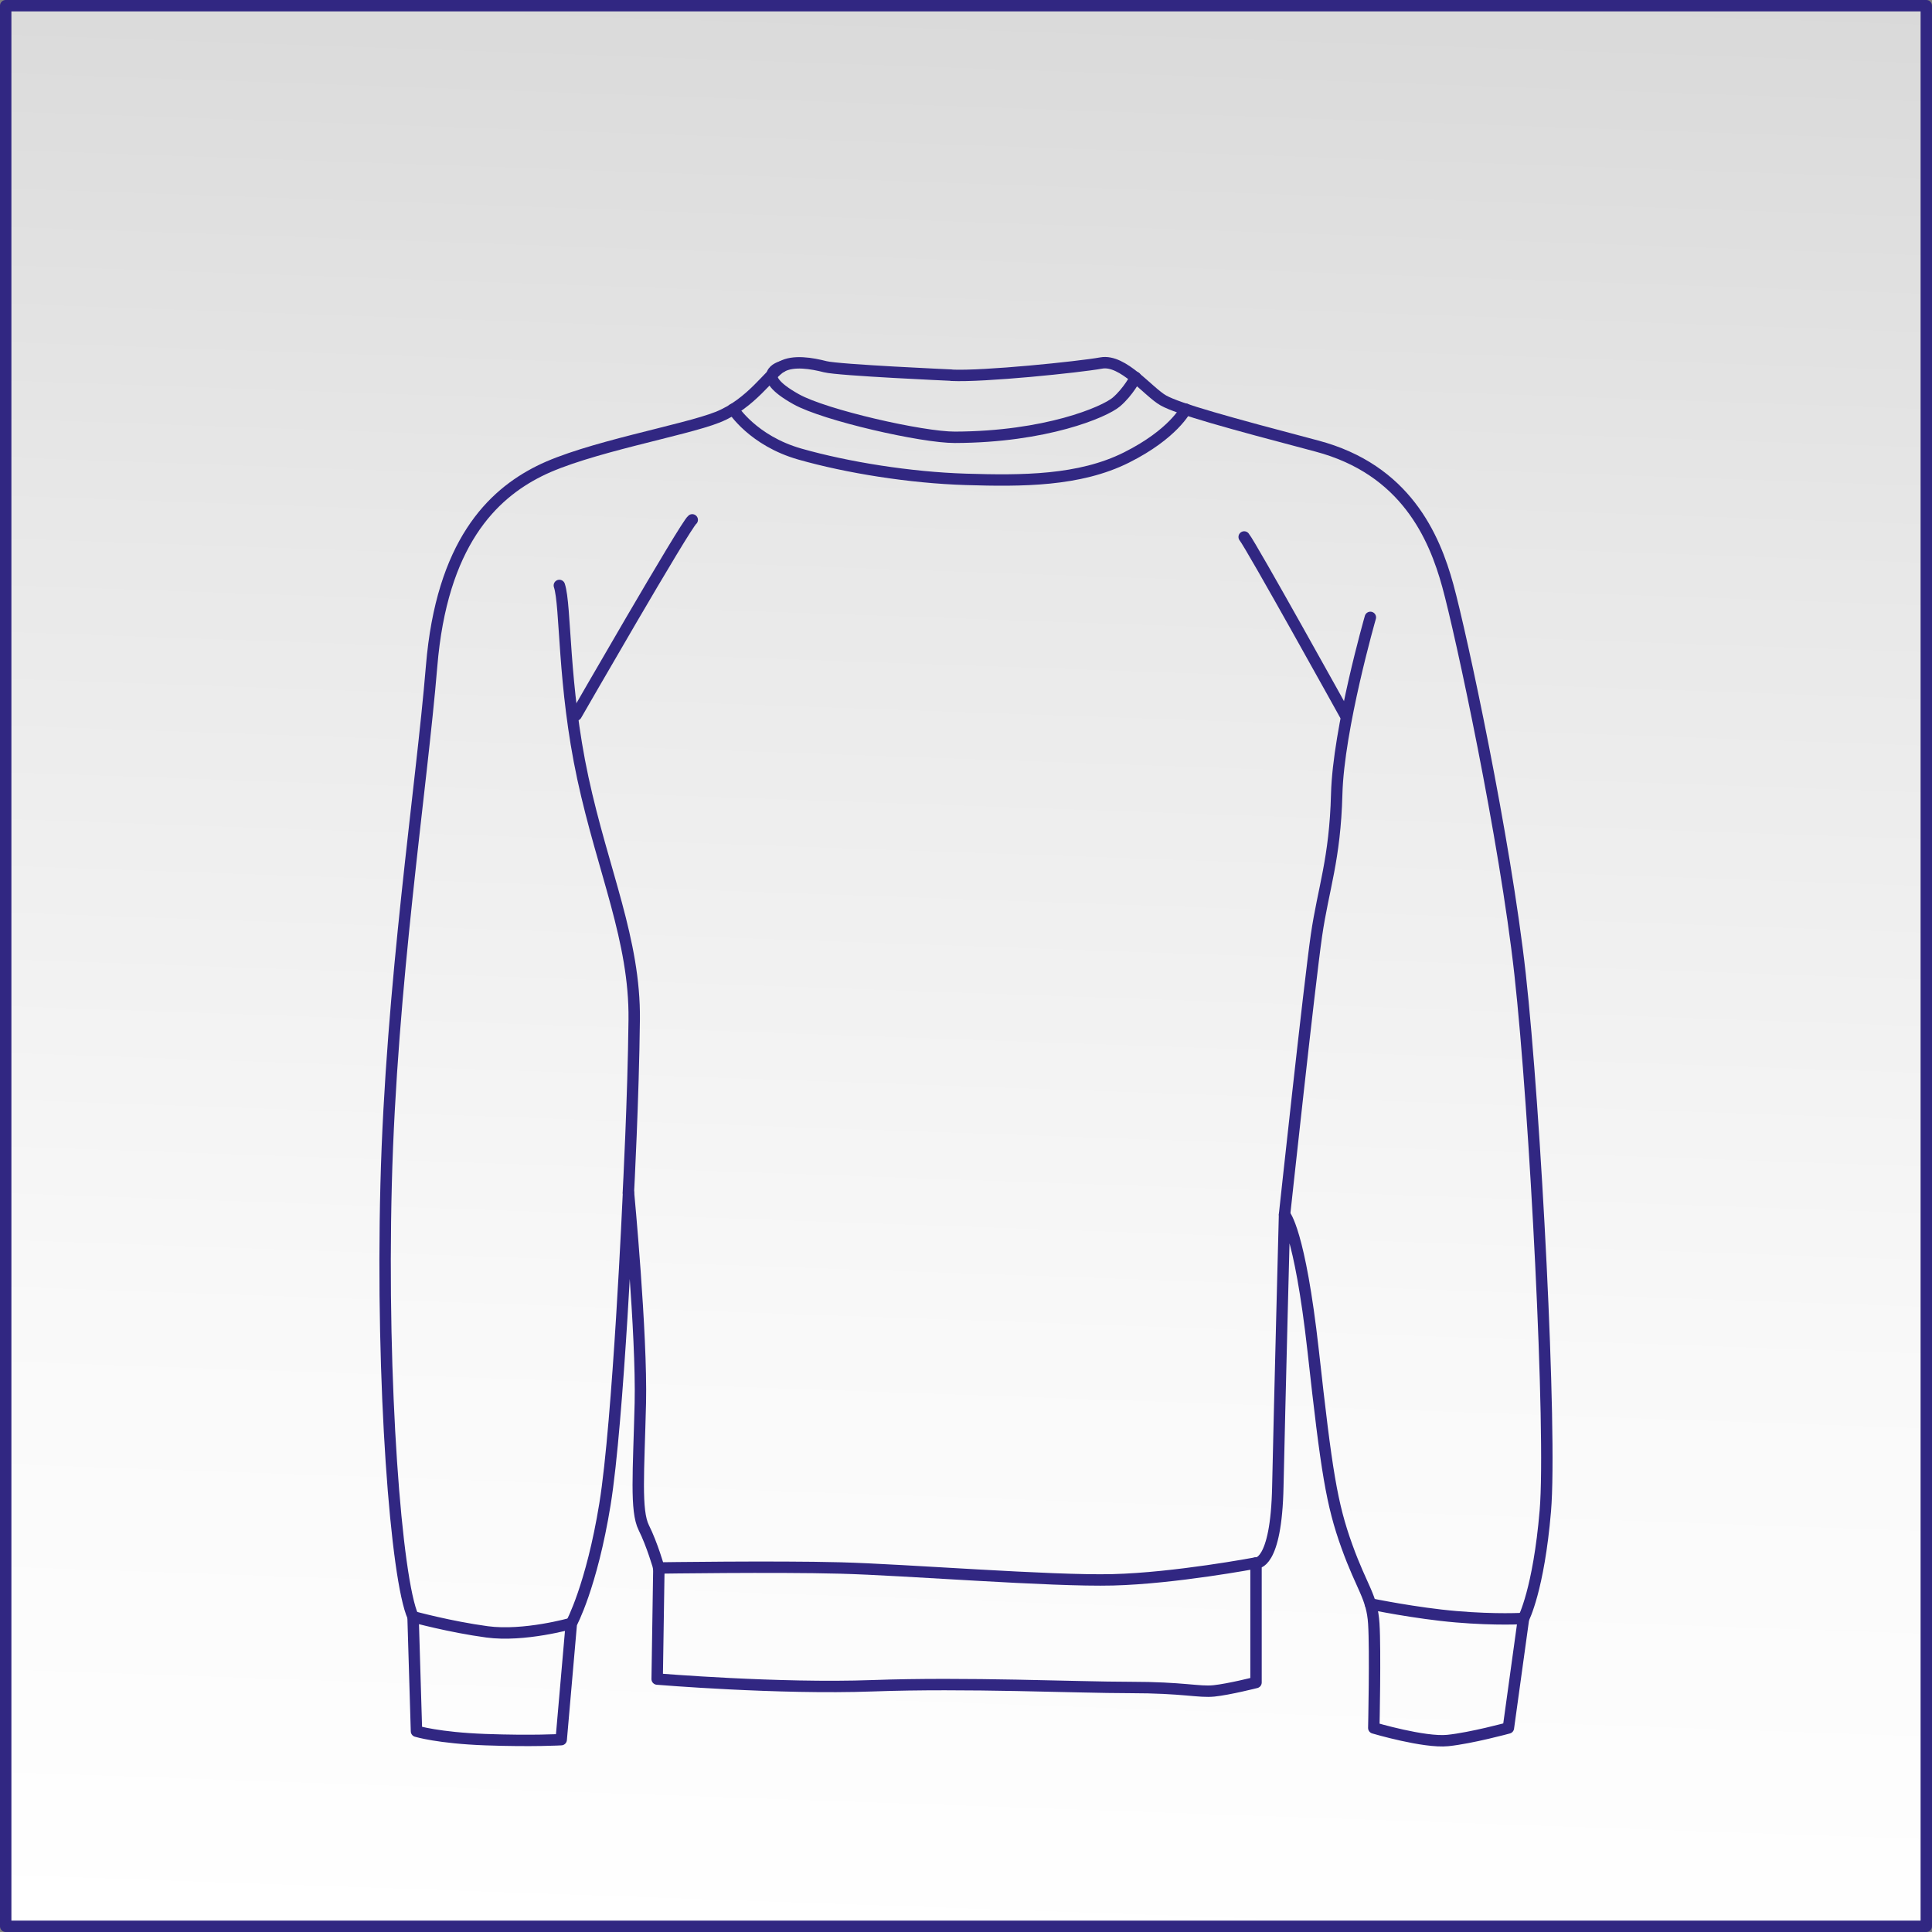 <?xml version="1.0" encoding="UTF-8"?> <svg xmlns="http://www.w3.org/2000/svg" xmlns:xlink="http://www.w3.org/1999/xlink" id="Layer_2" viewBox="0 0 135.5 135.5"><rect x="0" y="0" width="135.5" height="135.5" fill="#808080" stroke="none"/><defs><linearGradient id="linear-gradient" x1="65.32" y1="137.36" x2="70.18" y2="-1.87" gradientUnits="userSpaceOnUse"><stop offset="0" stop-color="#fff"></stop><stop offset=".31" stop-color="#f9f9f9"></stop><stop offset=".71" stop-color="#e8e8e8"></stop><stop offset="1" stop-color="#d9d9d9"></stop></linearGradient></defs><g id="Layer_1-2"><rect x=".4" y=".4" width="134.7" height="134.7" style="fill:url(#linear-gradient);"></rect><rect x=".4" y=".4" width="134.7" height="134.7" style="fill:none; stroke:#312782; stroke-linecap:round; stroke-linejoin:round; stroke-width:.8px;"></rect><path d="M66.73,26.31s-7.91-.35-8.85-.59-2.24-.47-3.07,0-2.12,2.6-4.48,3.54-9.2,2.12-12.51,3.78c-3.3,1.65-6.84,5.07-7.55,13.69-.71,8.61-2.83,22.3-3.19,36.34s.71,27.73,1.89,30.33l.24,8.02s1.53.47,4.84.59,5.31,0,5.31,0l.71-8.14s1.42-2.6,2.36-8.38c.94-5.78,1.65-21.83,1.65-21.83,0,0,.94,9.91.83,14.75-.12,4.84-.35,7.55.24,8.73s1.06,2.83,1.06,2.83l-.12,7.79s8.5.71,15.1.47c6.61-.24,14.28.12,18.05.12s4.84.35,5.9.24,2.95-.59,2.95-.59v-8.38s1.42.24,1.53-5.37c.12-5.6.47-19.06.47-19.06,0,0,1.06,1.06,2.01,9.56.94,8.5,1.3,10.74,2.36,13.69,1.06,2.95,1.77,3.54,1.89,5.43s0,7.32,0,7.32c0,0,3.54,1.05,5.19.88s4.25-.88,4.25-.88l1.06-7.67s1.06-2.01,1.53-7.55-.71-28.08-1.77-37.64-4.13-23.84-5.07-27.26c-.94-3.42-2.95-8.14-9.2-9.79-6.25-1.65-9.68-2.6-10.74-3.19s-2.83-2.91-4.37-2.63-8.25.97-10.5.86Z" style="fill:none; stroke:#312782; stroke-linecap:round; stroke-linejoin:round; stroke-width:.8px;"></path><path d="M48.55,36.46c-.47.35-8.14,13.69-8.14,13.69" style="fill:none; stroke:#312782; stroke-linecap:round; stroke-linejoin:round; stroke-width:.8px;"></path><path d="M87.26,37.66c.47.56,7.08,12.48,7.08,12.48" style="fill:none; stroke:#312782; stroke-linecap:round; stroke-linejoin:round; stroke-width:.8px;"></path><path d="M39.23,41.06c.47,1.42.24,6.99,1.65,13.52s3.66,11.37,3.6,16.92c-.06,5.55-.41,12.15-.41,12.15" style="fill:none; stroke:#312782; stroke-linecap:round; stroke-linejoin:round; stroke-width:.8px;"></path><path d="M96.11,43.3s-2.24,7.79-2.36,12.39-.94,6.61-1.42,9.91-2.24,19.59-2.24,19.59" style="fill:none; stroke:#312782; stroke-linecap:round; stroke-linejoin:round; stroke-width:.8px;"></path><path d="M54.81,25.72s-2.07.55,1.03,2.28c2.02,1.13,8.86,2.68,11.13,2.67,6.38-.02,10.5-1.77,11.33-2.48s1.35-1.72,1.35-1.72" style="fill:none; stroke:#312782; stroke-linecap:round; stroke-linejoin:round; stroke-width:.8px;"></path><path d="M51.42,28.7s1.38,2.21,4.69,3.15,7.71,1.65,11.64,1.77,7.95.12,11.25-1.53,4.16-3.39,4.16-3.39" style="fill:none; stroke:#312782; stroke-linecap:round; stroke-linejoin:round; stroke-width:.8px;"></path><path d="M40.06,113.86s-3.3.94-5.9.59c-2.6-.35-5.19-1.06-5.19-1.06" style="fill:none; stroke:#312782; stroke-linecap:round; stroke-linejoin:round; stroke-width:.8px;"></path><path d="M46.19,109.97s8.14-.12,12.74,0,14.75.94,19.12.83,10.03-1.18,10.03-1.18" style="fill:none; stroke:#312782; stroke-linecap:round; stroke-linejoin:round; stroke-width:.8px;"></path><path d="M96.11,112.49s3.19.66,6.02.9,4.72.12,4.72.12" style="fill:none; stroke:#312782; stroke-linecap:round; stroke-linejoin:round; stroke-width:.8px;"></path></g></svg> 